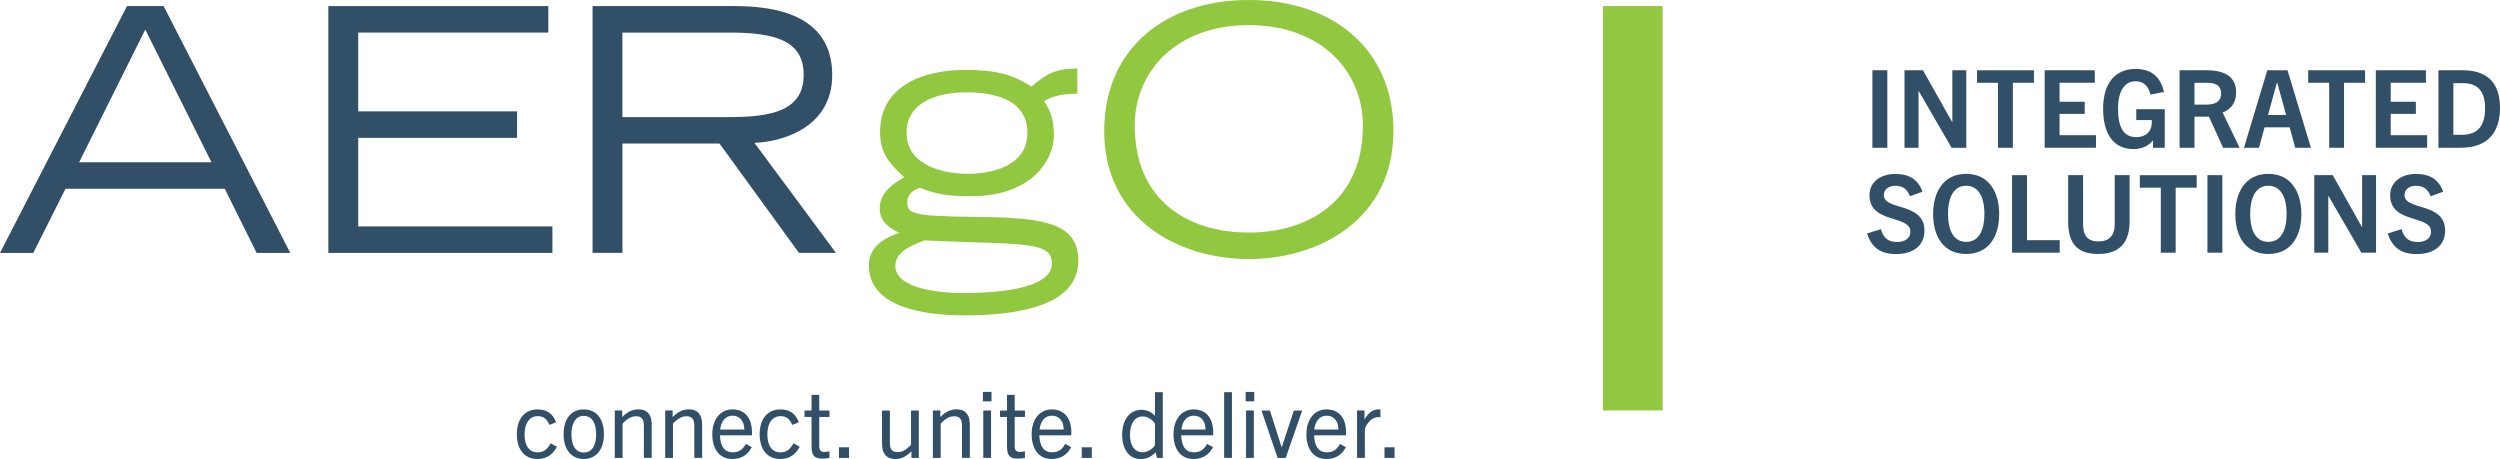 <svg xmlns="http://www.w3.org/2000/svg" xmlns:xlink="http://www.w3.org/1999/xlink" id="Layer_1" x="0px" y="0px" viewBox="0 0 561.67 103.12" style="enable-background:new 0 0 561.67 103.12;" xml:space="preserve"><style type="text/css">	.st0{fill:#92C740;}	.st1{fill:#314F67;}</style><g>			<rect x="321.42" y="40.08" transform="matrix(6.123234e-17 -1 1 6.123234e-17 320.043 413.625)" class="st0" width="90.84" height="13.42"></rect>	<path class="st1" d="M32.64,6.64l14.87,29.82H17.77L32.64,6.64z M28.53,1.37L0,56.82h7.48l7.24-14.42h35.77l7.17,14.42h7.55  L36.76,1.37H28.53z"></path>	<polygon class="st1" points="73.77,1.37 123.19,1.37 123.19,7.32 80.48,7.32 80.48,25.02 116.17,25.02 116.17,30.97 80.48,30.97   80.48,50.87 124.11,50.87 124.11,56.82 73.77,56.82  "></polygon>	<g>		<path class="st1" d="M133.12,1.37h32.04c8.85,0,21.81,1.91,21.81,15.48c0,11.59-10.75,14.95-17.47,15.25l18.31,24.71h-8.31   l-17.85-24.56h-21.81v24.56h-6.71V1.37z M139.83,26.31h23.8c9.69,0,16.93-1.37,16.93-9.53c0-8.08-7.25-9.46-16.93-9.46h-23.8   V26.31z"></path>	</g>	<g>		<path class="st0" d="M242.04,21.05c-4.58,0-6.25,0.99-7.47,1.68c0.99,1.53,2.21,3.43,2.21,7.7c0,5.04-4.5,13.65-18.61,13.65   c-5.87,0-7.86-0.53-11.52-1.91c-1.91,0.69-2.82,1.76-2.82,3.28c0,2.67,1.53,3.13,15.56,3.28c15.03,0.15,22.88,1.3,22.88,9.84   c0,10.68-15.02,12.28-25.7,12.28c-8.24,0-21.36-1.52-21.36-11.21c0-2.9,1.52-5.49,6.79-7.32c-2.21-1.22-4.35-2.37-4.35-5.57   c0-3.66,3.43-5.72,5.49-6.94c-3.28-2.97-5.42-5.49-5.42-10.07c0-10.14,9.15-14.03,19.07-14.03c6.79,0,10.53,0.91,14.95,3.74   c3.28-2.67,4.96-4.04,10.3-4.04V21.05z M236.32,59.19c0-3.51-2.82-4.27-14.03-4.65c-4.88-0.15-9.69-0.31-14.57-0.53   c-4.2,1.53-6.56,3.05-6.56,5.72c0,4.65,8.16,6.1,15.33,6.1C226.87,65.82,236.32,64.22,236.32,59.19 M203.68,29.82   c0,7.86,9.31,9.23,13.65,9.23c6.03,0,13.5-1.98,13.5-9.23c0-7.7-7.93-9.08-13.65-9.08C211.54,20.75,203.68,22.42,203.68,29.82"></path>	</g>	<g>		<path class="st0" d="M280.57,0c18.84,0,32.49,10.98,32.49,29.44c0,19.68-16.48,28.75-32.49,28.75c-16.02,0-32.49-9.08-32.49-28.75   C248.08,10.98,261.73,0,280.57,0 M280.57,52.25c13.5,0,25.63-7.17,25.63-24.03c0-12.36-9.53-22.58-25.63-22.58   c-16.09,0-25.63,10.22-25.63,22.58C254.94,45.08,266.92,52.25,280.57,52.25"></path>	</g>	<g>		<path class="st1" d="M420.67,33.2V15.78h3.35V33.2H420.67z"></path>		<path class="st1" d="M438.46,33.2l-7.38-12.74h-0.05V33.2h-3.15V15.78h4.15l6.55,11.64h0.05V15.78h3.13V33.2H438.46z"></path>		<path class="st1" d="M448.89,33.2V18.6h-4.71v-2.81h12.78v2.81h-4.73v14.6H448.89z"></path>		<path class="st1" d="M459.37,33.2V15.78h11.26v2.81h-7.91v4.27h5.65v2.72h-5.65v4.8h8.18v2.81H459.37z"></path>		<path class="st1" d="M483.71,33.2v-1.6h-0.05c-1.14,1.33-2.57,1.89-4.39,1.89c-4.46,0-6.77-3.47-6.77-9.07   c0-5.68,2.69-8.93,7.25-8.93c3.45,0,5.58,1.58,6.43,5.17l-3.03,0.58c-0.61-2.23-1.75-2.98-3.4-2.98c-2.4,0-3.9,2.18-3.9,6.19   c0,4.08,1.21,6.36,4.1,6.36c2.13,0,3.49-1.26,3.49-3.35c0-0.15,0-0.29-0.02-0.49h-3.47v-2.43h6.4v8.66H483.71z"></path>		<path class="st1" d="M499.46,33.2l-3.18-6.99h-3.25v6.99h-3.35V15.78h5.94c4.61,0,6.77,1.7,6.77,5.02c0,2.28-1.19,3.74-3.03,4.49   l3.81,7.91H499.46z M495.65,23.5c1.26,0,3.37-0.24,3.37-2.47c0-2.16-1.75-2.43-3.2-2.43h-2.79v4.9H495.65z"></path>		<path class="st1" d="M515.67,33.2l-1.26-4.59h-5.63l-1.26,4.59h-3.37l5.24-17.42h4.54l5.26,17.42H515.67z M509.55,25.83h4.07   l-2.01-7.28h-0.05L509.55,25.83z"></path>		<path class="st1" d="M523.29,33.2V18.6h-4.71v-2.81h12.78v2.81h-4.73v14.6H523.29z"></path>		<path class="st1" d="M533.77,33.2V15.78h11.26v2.81h-7.91v4.27h5.65v2.72h-5.65v4.8h8.18v2.81H533.77z"></path>		<path class="st1" d="M547.84,33.2V15.78h5.34c5.7,0,8.49,2.86,8.49,8.47c0,5.85-3.11,8.95-8.83,8.95H547.84z M553.06,30.29   c3.64,0,5.26-2.06,5.26-5.97c0-3.74-1.58-5.63-4.92-5.63h-2.21v11.6H553.06z"></path>		<path class="st1" d="M429.11,44.09c-0.63-1.6-1.62-2.35-3.25-2.35c-1.5,0-2.62,0.75-2.62,2.09c0,3.54,9.12,1.55,9.12,7.96   c0,3.47-2.62,5.29-6.36,5.29c-3.37,0-5.46-1.33-6.53-4.63l3.11-0.97c0.49,1.87,1.55,2.89,3.61,2.89c1.75,0,3.01-0.8,3.01-2.33   c0-3.83-9.19-1.7-9.19-8.18c0-2.91,2.43-4.78,5.8-4.78c3.15,0,5.14,1.26,6.11,4L429.11,44.09z"></path>		<path class="st1" d="M434.31,48.06c0-4.63,2.13-9,7.42-9c5.31,0,7.42,4.37,7.42,9c0,5.43-2.62,9-7.42,9   C436.95,57.07,434.31,53.5,434.31,48.06z M445.83,48.06c0-3.98-1.45-6.33-4.1-6.33c-2.64,0-4.07,2.35-4.07,6.33   c0,3.95,1.41,6.28,4.07,6.28C444.4,54.35,445.83,52.02,445.83,48.06z"></path>		<path class="st1" d="M452.05,56.77V39.35h3.35v14.61h7.35v2.81H452.05z"></path>		<path class="st1" d="M475.1,39.35h3.35v10.38c0,4.61-2.08,7.33-7.08,7.33c-5,0-6.72-2.72-6.72-7.33V39.35h3.35v11.01   c0,2.62,1.04,3.88,3.45,3.88c2.35,0,3.66-1.26,3.66-3.88V39.35z"></path>		<path class="st1" d="M485.46,56.77v-14.6h-4.71v-2.81h12.78v2.81h-4.73v14.6H485.46z"></path>		<path class="st1" d="M495.94,56.77V39.35h3.35v17.42H495.94z"></path>		<path class="st1" d="M502.2,48.06c0-4.63,2.13-9,7.42-9c5.31,0,7.42,4.37,7.42,9c0,5.43-2.62,9-7.42,9   C504.85,57.07,502.2,53.5,502.2,48.06z M513.72,48.06c0-3.98-1.45-6.33-4.1-6.33c-2.64,0-4.07,2.35-4.07,6.33   c0,3.95,1.41,6.28,4.07,6.28C512.29,54.35,513.72,52.02,513.72,48.06z"></path>		<path class="st1" d="M530.52,56.77l-7.38-12.74h-0.05v12.74h-3.15V39.35h4.15L530.64,51h0.05V39.35h3.13v17.42H530.52z"></path>		<path class="st1" d="M546.09,44.09c-0.63-1.6-1.63-2.35-3.25-2.35c-1.5,0-2.62,0.75-2.62,2.09c0,3.54,9.12,1.55,9.12,7.96   c0,3.47-2.62,5.29-6.36,5.29c-3.37,0-5.46-1.33-6.53-4.63l3.11-0.97c0.49,1.87,1.55,2.89,3.61,2.89c1.75,0,3.01-0.8,3.01-2.33   c0-3.83-9.19-1.7-9.19-8.18c0-2.91,2.43-4.78,5.8-4.78c3.15,0,5.14,1.26,6.11,4L546.09,44.09z"></path>	</g>	<g>		<path class="st1" d="M125.13,100.37c-0.99,1.87-2.43,2.75-4.4,2.75c-2.88,0-4.61-2.14-4.61-5.53c0-3.54,1.79-5.61,4.67-5.61   c1.97,0,3.41,0.86,4.13,2.9l-1.48,0.58c-0.58-1.38-1.38-1.97-2.61-1.97c-1.81,0-2.98,1.52-2.98,4.11c0,2.63,1.11,4.03,2.96,4.03   c1.25,0,2.14-0.6,2.9-2.04L125.13,100.37z"></path>		<path class="st1" d="M126.62,97.59c0-3.54,1.73-5.61,4.54-5.61c2.82,0,4.52,2.08,4.52,5.61c0,3.41-1.75,5.53-4.52,5.53   S126.62,101,126.62,97.59z M133.94,97.59c0-2.45-0.88-4.15-2.78-4.15c-1.89,0-2.78,1.71-2.78,4.15s0.91,4.07,2.78,4.07   C133.03,101.66,133.94,100.04,133.94,97.59z"></path>		<path class="st1" d="M144.66,102.88V95.6c0-1.44-0.53-2.08-1.77-2.08c-0.95,0-1.81,0.39-3.02,1.65v7.71h-1.75V92.22h1.67v1.48   c1.17-1.17,2.28-1.73,3.62-1.73c1.13,0,1.95,0.37,2.43,1.11c0.41,0.53,0.58,1.34,0.58,2.53v7.26H144.66z"></path>		<path class="st1" d="M155.99,102.88V95.6c0-1.44-0.53-2.08-1.77-2.08c-0.95,0-1.81,0.39-3.02,1.65v7.71h-1.75V92.22h1.67v1.48   c1.17-1.17,2.28-1.73,3.62-1.73c1.13,0,1.95,0.37,2.43,1.11c0.41,0.53,0.58,1.34,0.58,2.53v7.26H155.99z"></path>		<path class="st1" d="M164.53,103.12c-2.86,0-4.5-2.16-4.5-5.57c0-3.41,1.87-5.57,4.52-5.57c2.88,0,4.4,2.05,4.4,5.18   c0,0.16,0,0.37-0.02,0.64h-7.18c0.1,2.36,0.9,3.82,2.9,3.82c1.23,0,2.2-0.52,2.92-1.89l1.34,0.74   C167.88,102.4,166.32,103.12,164.53,103.12z M161.8,96.5h5.43c-0.02-1.87-0.99-3.11-2.67-3.11C162.87,93.4,162,94.79,161.8,96.5z"></path>		<path class="st1" d="M179.68,100.37c-0.99,1.87-2.43,2.75-4.4,2.75c-2.88,0-4.61-2.14-4.61-5.53c0-3.54,1.79-5.61,4.67-5.61   c1.97,0,3.41,0.86,4.13,2.9l-1.48,0.58c-0.58-1.38-1.38-1.97-2.61-1.97c-1.81,0-2.98,1.52-2.98,4.11c0,2.63,1.11,4.03,2.96,4.03   c1.25,0,2.14-0.6,2.9-2.04L179.68,100.37z"></path>		<path class="st1" d="M186.36,102.88c-0.51,0.1-1.01,0.16-1.62,0.16c-1.75,0-2.41-0.68-2.41-2.75v-6.62h-1.58v-1.44h1.58v-3.52   h1.73v3.52h2.3v1.44h-2.3v6.54c0,0.91,0.33,1.32,1.11,1.32c0.39,0,0.74-0.04,1.19-0.14V102.88z"></path>		<path class="st1" d="M188.49,102.88v-2.39h2.26v2.39H188.49z"></path>		<path class="st1" d="M204.77,102.88v-1.48c-1.15,1.15-2.26,1.73-3.6,1.73c-1.11,0-1.95-0.39-2.43-1.11   c-0.41-0.55-0.58-1.34-0.58-2.55v-7.24h1.77v7.28c0,1.44,0.51,2.06,1.75,2.06c0.97,0,1.79-0.39,3-1.62v-7.71h1.75v10.65H204.77z"></path>		<path class="st1" d="M216.13,102.88V95.6c0-1.44-0.53-2.08-1.77-2.08c-0.95,0-1.81,0.39-3.02,1.65v7.71h-1.75V92.22h1.67v1.48   c1.17-1.17,2.28-1.73,3.62-1.73c1.13,0,1.95,0.37,2.43,1.11c0.41,0.53,0.58,1.34,0.58,2.53v7.26H216.13z"></path>		<path class="st1" d="M220.83,90.17v-2.12h1.93v2.12H220.83z M220.91,102.88V92.22h1.75v10.65H220.91z"></path>		<path class="st1" d="M230.27,102.88c-0.51,0.1-1.01,0.16-1.62,0.16c-1.75,0-2.41-0.68-2.41-2.75v-6.62h-1.58v-1.44h1.58v-3.52   h1.73v3.52h2.3v1.44h-2.3v6.54c0,0.91,0.33,1.32,1.11,1.32c0.39,0,0.74-0.04,1.19-0.14V102.88z"></path>		<path class="st1" d="M236.28,103.12c-2.86,0-4.5-2.16-4.5-5.57c0-3.41,1.87-5.57,4.52-5.57c2.88,0,4.4,2.05,4.4,5.18   c0,0.16,0,0.37-0.02,0.64h-7.18c0.1,2.36,0.9,3.82,2.9,3.82c1.23,0,2.2-0.52,2.92-1.89l1.34,0.74   C239.64,102.4,238.07,103.12,236.28,103.12z M233.55,96.5h5.43c-0.02-1.87-0.99-3.11-2.67-3.11   C234.62,93.4,233.75,94.79,233.55,96.5z"></path>		<path class="st1" d="M243.04,102.88v-2.39h2.26v2.39H243.04z"></path>		<path class="st1" d="M259.94,102.88l-0.29-1.25c-1.07,1.03-2.01,1.5-3.41,1.5c-2.57,0-4.13-2.2-4.13-5.47   c0-3.43,1.75-5.59,4.34-5.59c1.21,0,2.18,0.43,3.04,1.36v-5.31h1.75v14.76H259.94z M259.48,95.17c-0.7-1.03-1.69-1.6-2.75-1.6   c-1.79,0-2.86,1.58-2.86,4.11c0,2.45,1.09,3.93,2.84,3.93c1.03,0,2.14-0.6,2.78-1.6V95.17z"></path>		<path class="st1" d="M268.15,103.12c-2.86,0-4.5-2.16-4.5-5.57c0-3.41,1.87-5.57,4.52-5.57c2.88,0,4.4,2.05,4.4,5.18   c0,0.16,0,0.37-0.02,0.64h-7.18c0.1,2.36,0.9,3.82,2.9,3.82c1.23,0,2.2-0.52,2.92-1.89l1.34,0.74   C271.51,102.4,269.94,103.12,268.15,103.12z M265.42,96.5h5.43c-0.02-1.87-0.99-3.11-2.67-3.11S265.62,94.79,265.42,96.5z"></path>		<path class="st1" d="M275.03,102.88V88.11h1.75v14.76H275.03z"></path>		<path class="st1" d="M279.86,90.17v-2.12h1.93v2.12H279.86z M279.95,102.88V92.22h1.75v10.65H279.95z"></path>		<path class="st1" d="M287.04,102.88l-3.62-10.65h1.89l2.63,8.23h0.04l2.71-8.23h1.87l-3.7,10.65H287.04z"></path>		<path class="st1" d="M298.01,103.12c-2.86,0-4.5-2.16-4.5-5.57c0-3.41,1.87-5.57,4.52-5.57c2.88,0,4.4,2.05,4.4,5.18   c0,0.16,0,0.37-0.02,0.64h-7.18c0.1,2.36,0.91,3.82,2.9,3.82c1.23,0,2.2-0.52,2.92-1.89l1.33,0.74   C301.36,102.4,299.8,103.12,298.01,103.12z M295.27,96.5h5.43c-0.02-1.87-0.99-3.11-2.67-3.11   C296.34,93.4,295.48,94.79,295.27,96.5z"></path>		<path class="st1" d="M304.89,102.88V92.22h1.67v2.01c0.91-1.6,1.93-2.26,3.25-2.26c0.12,0,0.18,0,0.33,0.02v1.73   c-0.16-0.02-0.31-0.02-0.39-0.02c-1.48,0-2.49,1.13-3.11,2.57v6.6H304.89z"></path>		<path class="st1" d="M311.05,102.88v-2.39h2.26v2.39H311.05z"></path>	</g></g></svg>